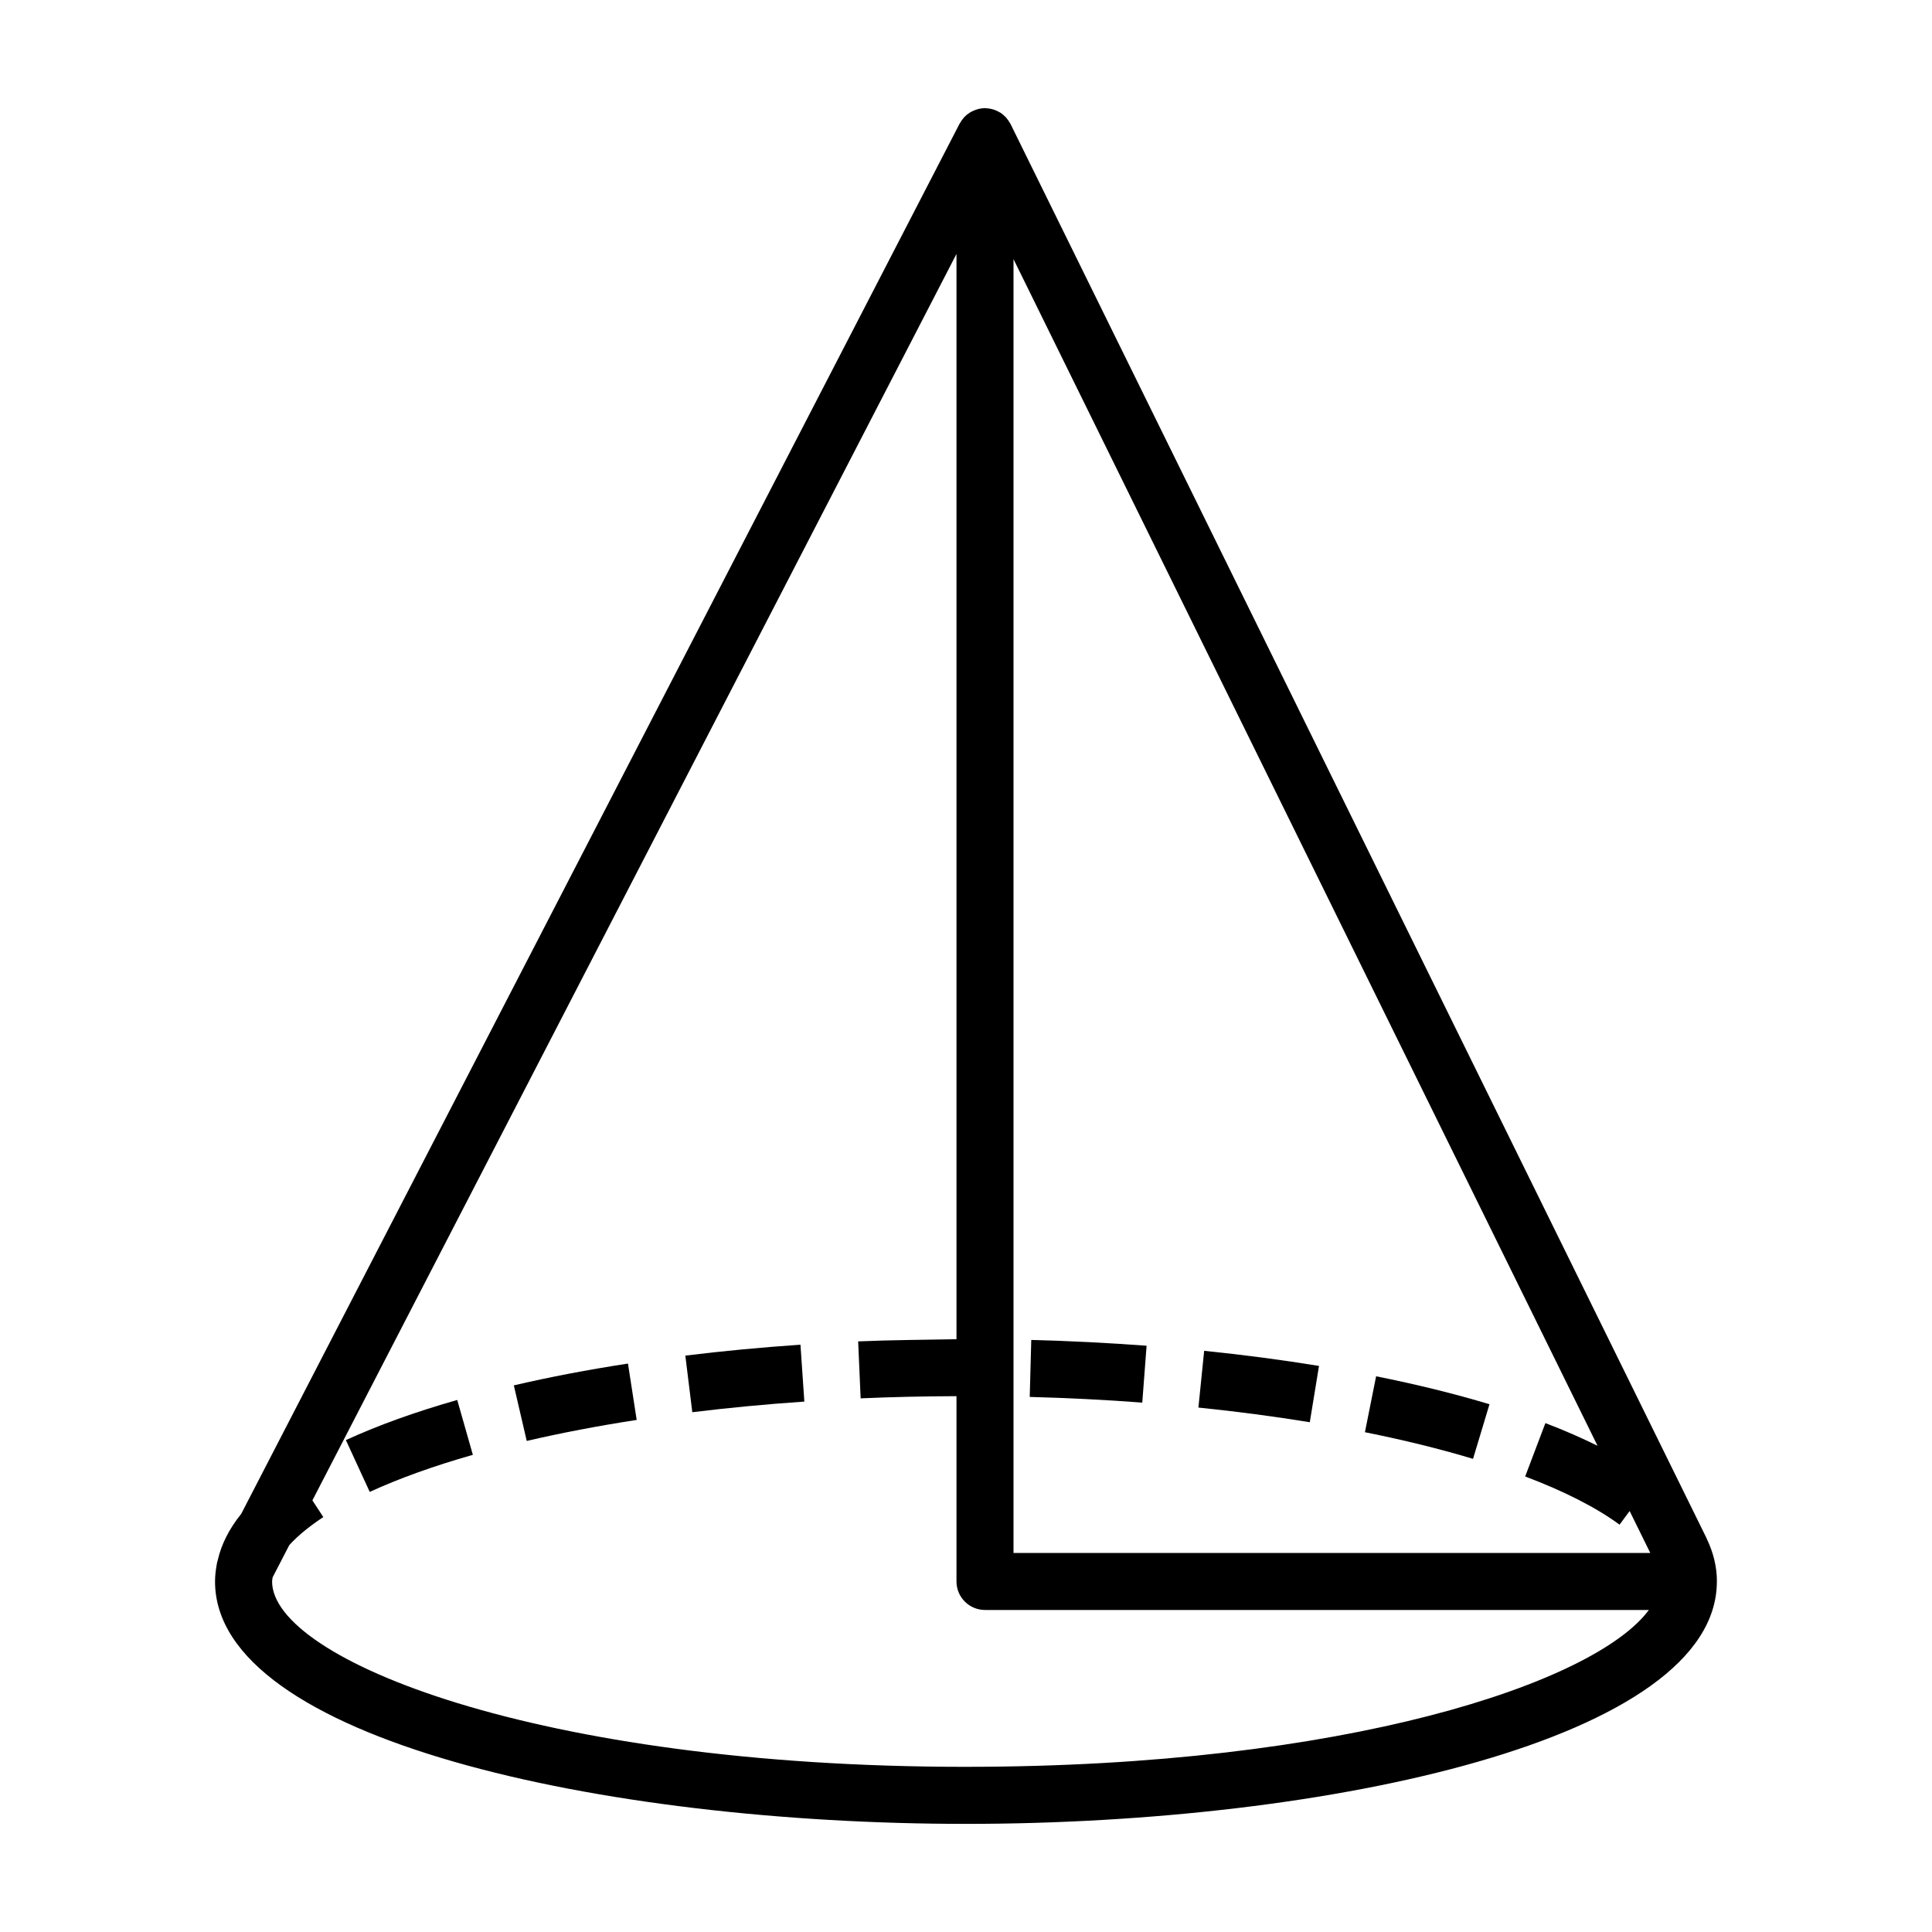 <?xml version="1.0" encoding="UTF-8"?>
<!-- Uploaded to: SVG Repo, www.svgrepo.com, Generator: SVG Repo Mixer Tools -->
<svg fill="#000000" width="800px" height="800px" version="1.1" viewBox="144 144 512 512" xmlns="http://www.w3.org/2000/svg">
 <g>
  <path d="m505.72 523.55c10.312 2.066 19.957 4.438 28.648 7.062l4.359-14.473c-9.141-2.754-19.254-5.254-30.043-7.41z"/>
  <path d="m461.59 517.02c10.148 1.031 20.082 2.344 29.52 3.883l2.438-14.918c-9.742-1.594-19.984-2.941-30.434-4.004z"/>
  <path d="m416.89 514.2c10.086 0.266 20.121 0.766 29.824 1.508l1.145-15.074c-9.949-0.746-20.234-1.27-30.562-1.535z"/>
  <path d="m599 563.12v-0.023c0-3.871-0.938-7.684-2.727-11.387-0.039-0.09-0.059-0.168-0.102-0.246l-184.36-374.59c-0.039-0.086-0.105-0.141-0.145-0.227-0.258-0.457-0.539-0.887-0.875-1.281-0.094-0.105-0.172-0.215-0.27-0.316-0.414-0.449-0.887-0.848-1.395-1.18-0.09-0.055-0.188-0.102-0.289-0.152-0.441-0.262-0.918-0.473-1.406-0.641-0.156-0.051-0.316-0.105-0.473-0.141-0.551-0.145-1.113-0.242-1.703-0.258-0.051-0.004-0.102-0.023-0.145-0.023-0.02 0-0.031 0.004-0.039 0.004-0.012 0.004-0.031 0-0.043 0-0.578 0-1.148 0.086-1.691 0.207-0.246 0.059-0.469 0.137-0.699 0.215-0.395 0.133-0.766 0.297-1.133 0.488-0.156 0.09-0.324 0.16-0.484 0.262-0.523 0.328-1.004 0.711-1.426 1.152-0.055 0.059-0.105 0.133-0.168 0.199-0.371 0.414-0.691 0.863-0.957 1.344-0.047 0.082-0.109 0.137-0.152 0.215l-190.4 368.46c-3.184 3.945-5.266 8.062-6.231 12.328-0.098 0.297-0.16 0.59-0.215 0.887-0.293 1.559-0.484 3.109-0.484 4.695 0 41.719 102.53 64.234 199 64.234 96.469 0.004 198.99-22.512 199-64.223zm-186.41-350.44 154.77 314.46c-4.231-2.074-8.785-4.098-13.816-6l-5.356 14.141c10.449 3.953 18.871 8.258 25.016 12.773l2.664-3.621 5.473 11.117-168.75 0.004zm-12.594 399.55c-113.93 0-183.89-28.605-183.89-49.121 0-0.371 0.102-0.734 0.145-1.102l4.414-8.539c2.609-2.871 5.953-5.41 9.02-7.422l-2.898-4.43 170.69-330.32v287.61c-8.672 0.176-17.422 0.195-26.059 0.578l0.66 15.094c8.414-0.371 16.941-0.551 25.398-0.578v49.102c0 4.172 3.387 7.559 7.559 7.559h175.93c-14.27 19.328-80.516 41.566-180.97 41.566z"/>
  <path d="m325.62 503.25 1.848 15c9.562-1.168 19.555-2.125 29.691-2.816l-1.027-15.074c-10.41 0.707-20.676 1.68-30.512 2.891z"/>
  <path d="m235.66 525.64 6.324 13.73c7.719-3.551 16.906-6.856 27.328-9.828l-4.141-14.535c-11.168 3.176-21.094 6.758-29.512 10.633z"/>
  <path d="m280.17 511.14 3.422 14.723c9.098-2.117 18.898-3.996 29.137-5.566l-2.309-14.938c-10.609 1.625-20.793 3.574-30.25 5.781z"/>
 </g>
</svg>